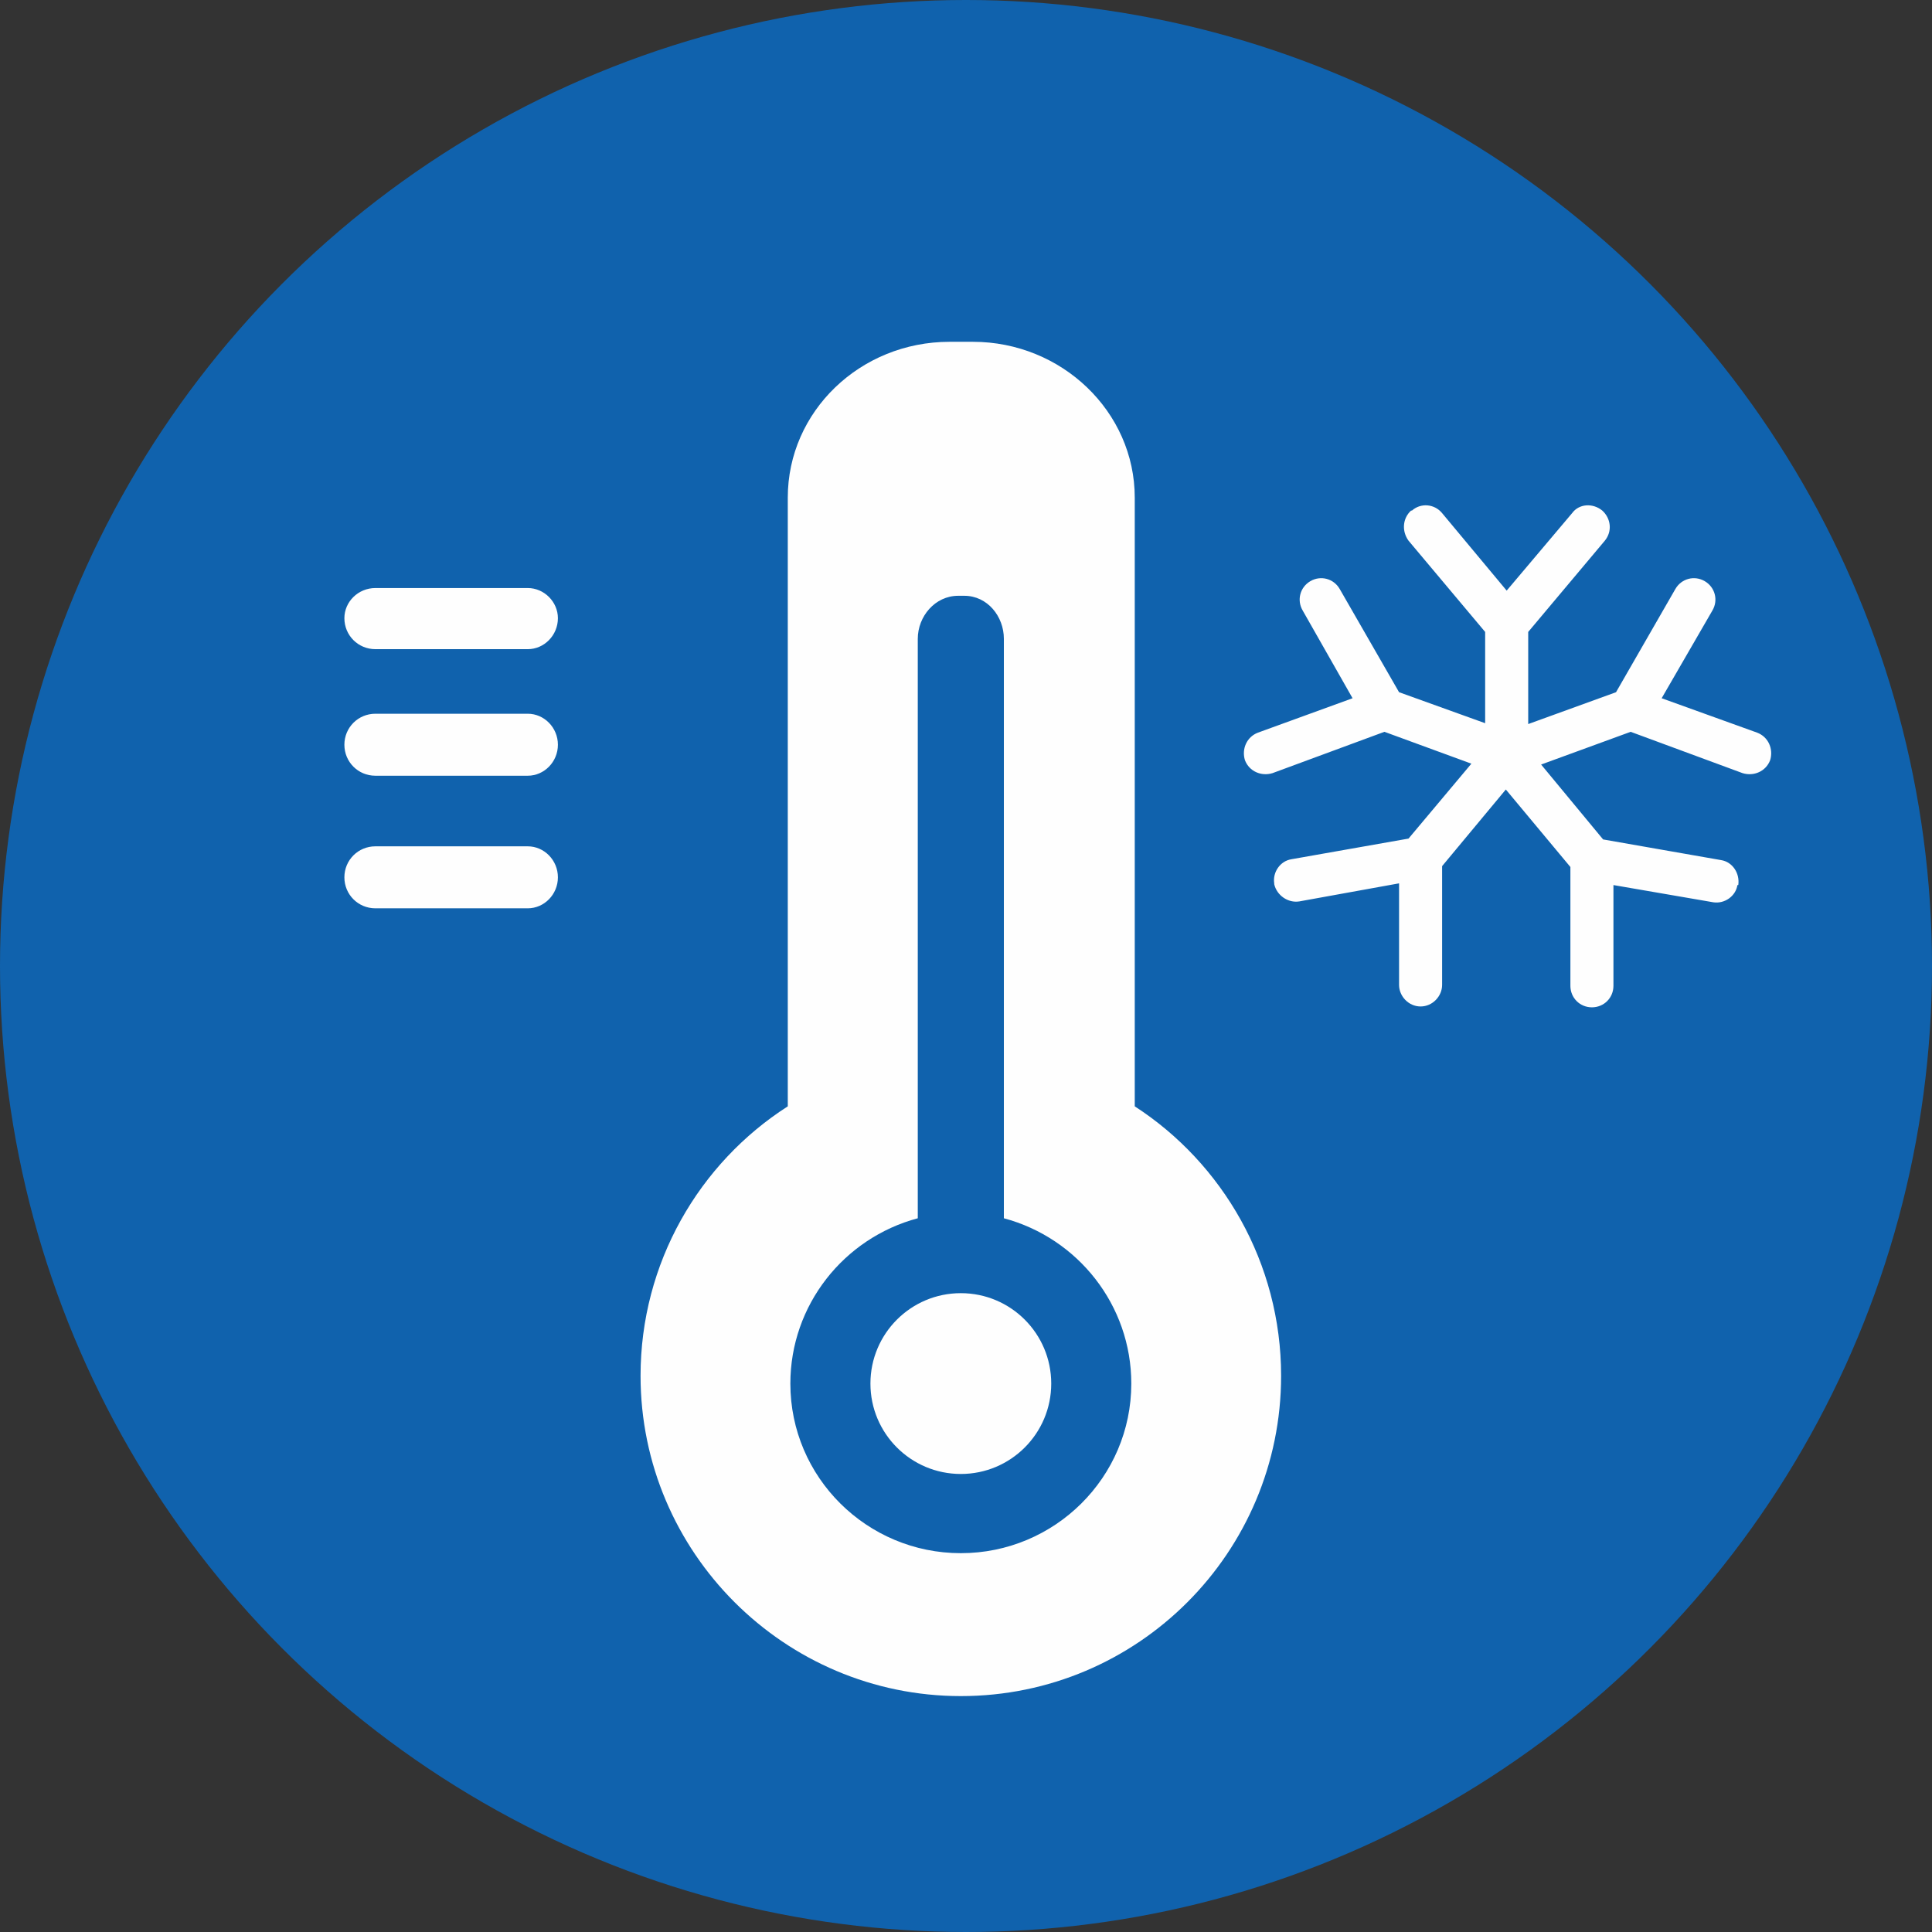 <?xml version="1.0" encoding="UTF-8"?>
<!DOCTYPE svg PUBLIC "-//W3C//DTD SVG 1.1//EN" "http://www.w3.org/Graphics/SVG/1.1/DTD/svg11.dtd">
<!-- Creator: CorelDRAW 2020 (64-Bit) -->
<svg xmlns="http://www.w3.org/2000/svg" xml:space="preserve" width="427px" height="427px" version="1.1" style="shape-rendering:geometricPrecision; text-rendering:geometricPrecision; image-rendering:optimizeQuality; fill-rule:evenodd; clip-rule:evenodd"
viewBox="0 0 22.44 22.44"
 xmlns:xlink="http://www.w3.org/1999/xlink"
 xmlns:xodm="http://www.corel.com/coreldraw/odm/2003">
 <rect x="0" y="0" width="22.44" height="22.44" fill="#333333" stroke="none"/>
 <defs>
  <style type="text/css">
   <![CDATA[
    .fil1 {fill:#FEFEFE}
    .fil0 {fill:#1062AD00}
   ]]>
  </style>
 </defs>
 <g id="Слой_x0020_1">
  <circle class="fil0" cx="11.22" cy="11.22" r="11.22"/>
  <path class="fil1" d="M4.36 6.83l1.77 0c0.19,0 0.35,0.16 0.35,0.35l0 0c0,0.2 -0.16,0.36 -0.35,0.36l-1.77 0c-0.2,0 -0.36,-0.16 -0.36,-0.36l0 0c0,-0.19 0.16,-0.35 0.36,-0.35zm13.39 0.51l0 1.07 1.02 -0.37 0.69 -1.2c0.07,-0.12 0.22,-0.16 0.34,-0.09l0 0c0.12,0.07 0.16,0.22 0.09,0.34l-0.59 1.02 1.11 0.4c0.13,0.05 0.19,0.19 0.15,0.32l0 0c-0.05,0.13 -0.19,0.19 -0.32,0.15l-1.3 -0.48 -1.04 0.38 0.72 0.87 1.37 0.24c0.13,0.02 0.22,0.15 0.2,0.29l-0.01 0c-0.02,0.13 -0.15,0.22 -0.28,0.2l-1.16 -0.2 0 1.17c0,0.14 -0.11,0.25 -0.25,0.25l0 0c-0.14,0 -0.25,-0.11 -0.25,-0.25l0 -1.38 -0.75 -0.9 -0.74 0.89 0 1.38c0,0.13 -0.11,0.25 -0.25,0.25l0 0c-0.14,0 -0.25,-0.12 -0.25,-0.25l0 -1.18 -1.16 0.21c-0.13,0.02 -0.26,-0.07 -0.29,-0.2l0 -0.01c-0.02,-0.13 0.07,-0.26 0.2,-0.28l1.36 -0.24 0.73 -0.87 -1.01 -0.37 -1.3 0.48c-0.13,0.04 -0.27,-0.02 -0.32,-0.15l0 0c-0.04,-0.13 0.02,-0.27 0.15,-0.32l1.1 -0.4 -0.58 -1.02c-0.07,-0.12 -0.03,-0.27 0.09,-0.34l0 0c0.12,-0.07 0.27,-0.03 0.34,0.09l0.69 1.2 1 0.36 0 -1.06 -0.89 -1.06c-0.08,-0.11 -0.07,-0.26 0.03,-0.35l0.01 0c0.1,-0.09 0.26,-0.08 0.35,0.03l0.75 0.9 0.76 -0.9c0.08,-0.11 0.24,-0.12 0.35,-0.03l0 0c0.1,0.09 0.12,0.24 0.03,0.35l-0.89 1.06zm-4.57 5.51c1.02,0.66 1.7,1.82 1.7,3.13 0,2.05 -1.66,3.72 -3.72,3.72 -2.05,0 -3.72,-1.67 -3.72,-3.72 0,-1.31 0.68,-2.47 1.71,-3.13l0 -7.07c0,-1 0.84,-1.81 1.88,-1.81l0.27 0c1.03,0 1.88,0.81 1.88,1.81l0 7.07zm-1.52 1.3c0.86,0.23 1.48,1.01 1.48,1.92 0,1.09 -0.89,1.97 -1.98,1.97 -1.09,0 -1.98,-0.88 -1.98,-1.97 0,-0.91 0.62,-1.69 1.48,-1.92l0 -6.73c0,-0.26 0.2,-0.5 0.47,-0.5l0.07 0c0.27,0 0.46,0.24 0.46,0.5l0 6.73zm-0.5 0.87c-0.58,0 -1.05,0.47 -1.05,1.05 0,0.58 0.47,1.05 1.05,1.05 0.58,0 1.05,-0.47 1.05,-1.05 0,-0.58 -0.47,-1.05 -1.05,-1.05zm-6.8 -5.19l1.77 0c0.19,0 0.35,0.16 0.35,0.36l0 0c0,0.2 -0.16,0.36 -0.35,0.36l-1.77 0c-0.2,0 -0.36,-0.16 -0.36,-0.36l0 0c0,-0.2 0.16,-0.36 0.36,-0.36zm0 -1.54l1.77 0c0.19,0 0.35,0.16 0.35,0.36l0 0c0,0.2 -0.16,0.36 -0.35,0.36l-1.77 0c-0.2,0 -0.36,-0.16 -0.36,-0.36l0 0c0,-0.2 0.16,-0.36 0.36,-0.36z"/>
 </g>
</svg>

